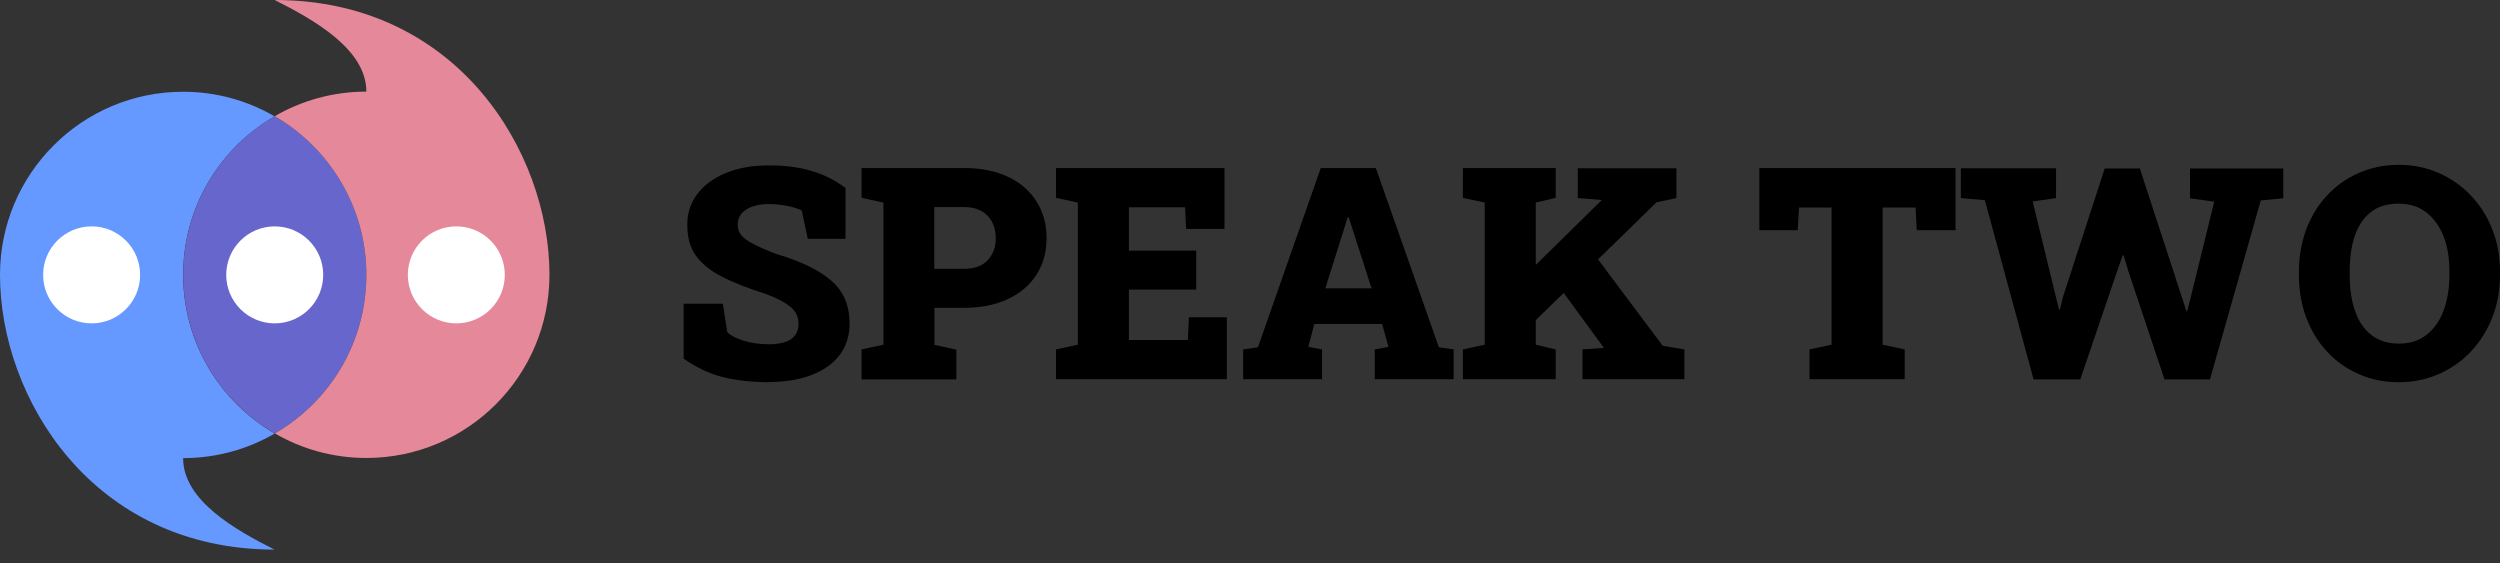 <svg width="182" height="41" viewBox="0 0 182 41" fill="none" xmlns="http://www.w3.org/2000/svg">
<rect x="0" y="0" width="182" height="41" fill="#333333" stroke="none"/>
<path d="M20 40.01C6.67 40.01 0 28.9 0 20.01C0 12.65 5.97 6.68 13.33 6.68C15.76 6.68 18.03 7.33 19.99 8.47C16 10.77 13.33 15.08 13.33 20.01C13.33 24.94 16.01 29.25 20 31.56C18.04 32.7 15.76 33.35 13.33 33.35C13.33 36.43 17.11 38.56 20 40.02V40.01Z" fill="#6699FF"/>
<path d="M26.67 20.01C26.67 24.94 23.99 29.25 20.01 31.55C16.02 29.25 13.34 24.94 13.34 20C13.34 15.06 16.02 10.76 20 8.46C23.99 10.76 26.67 15.07 26.67 20.01Z" fill="#6666CC"/>
<path d="M40 20.01C40 27.37 34.03 33.34 26.67 33.34C24.24 33.34 21.97 32.69 20.01 31.55C24 29.25 26.67 24.94 26.67 20.01C26.67 15.08 23.99 10.77 20 8.46C21.96 7.32 24.24 6.67 26.67 6.67C26.67 3.59 22.89 1.46 20 0C33.33 0 40 11.11 40 20V20.01Z" fill="#E5889A"/>
<path d="M20 23.541C21.95 23.541 23.53 21.96 23.53 20.011C23.53 18.061 21.95 16.48 20 16.48C18.05 16.48 16.47 18.061 16.47 20.011C16.47 21.96 18.05 23.541 20 23.541Z" fill="white"/>
<path d="M6.67 23.541C8.62 23.541 10.2 21.96 10.2 20.011C10.2 18.061 8.62 16.48 6.67 16.48C4.72 16.48 3.14 18.061 3.14 20.011C3.14 21.96 4.72 23.541 6.67 23.541Z" fill="white"/>
<path d="M33.22 23.541C35.17 23.541 36.75 21.96 36.75 20.011C36.75 18.061 35.17 16.48 33.22 16.48C31.27 16.48 29.69 18.061 29.69 20.011C29.69 21.96 31.27 23.541 33.22 23.541Z" fill="white"/>
<path d="M56.012 27.825C54.764 27.825 53.64 27.701 52.673 27.466C51.705 27.232 50.738 26.78 49.77 26.109V22.113H52.626L52.938 24.158C53.157 24.408 53.562 24.626 54.124 24.798C54.686 24.97 55.31 25.063 55.997 25.063C56.465 25.063 56.855 25.001 57.183 24.891C57.495 24.782 57.745 24.61 57.901 24.376C58.057 24.158 58.135 23.877 58.135 23.565C58.135 23.253 58.057 22.988 57.916 22.753C57.776 22.519 57.511 22.285 57.167 22.067C56.824 21.848 56.356 21.63 55.778 21.411C54.467 20.99 53.375 20.569 52.532 20.132C51.69 19.695 51.065 19.18 50.644 18.587C50.223 17.994 50.035 17.244 50.035 16.355C50.035 15.465 50.285 14.763 50.769 14.123C51.253 13.483 51.924 12.984 52.766 12.625C53.625 12.266 54.592 12.063 55.685 12.048C56.933 12.016 58.041 12.141 59.009 12.422C59.976 12.703 60.819 13.124 61.553 13.686V17.385H58.806L58.369 15.325C58.135 15.2 57.791 15.091 57.355 14.997C56.902 14.904 56.434 14.857 55.934 14.857C55.497 14.857 55.123 14.919 54.795 15.028C54.467 15.138 54.202 15.309 53.999 15.528C53.812 15.746 53.703 16.027 53.703 16.37C53.703 16.651 53.781 16.886 53.952 17.104C54.108 17.323 54.405 17.525 54.811 17.744C55.217 17.962 55.794 18.212 56.527 18.493C58.275 19.008 59.602 19.648 60.491 20.413C61.397 21.177 61.849 22.223 61.849 23.549C61.849 24.454 61.599 25.235 61.116 25.859C60.616 26.499 59.93 26.983 59.056 27.31C58.182 27.638 57.152 27.81 55.981 27.81L56.012 27.825Z" fill="black"/>
<path d="M62.723 27.606V25.437L64.315 25.094V14.747L62.723 14.404V12.234H70.198C71.431 12.234 72.477 12.453 73.382 12.874C74.287 13.296 74.974 13.904 75.458 14.669C75.942 15.434 76.191 16.323 76.191 17.337C76.191 18.352 75.942 19.241 75.458 19.991C74.974 20.755 74.272 21.348 73.382 21.77C72.477 22.191 71.416 22.41 70.198 22.41H68.029V25.109L69.621 25.453V27.622H62.739L62.723 27.606ZM68.014 19.569H70.183C70.932 19.569 71.509 19.366 71.9 18.945C72.29 18.524 72.493 18.009 72.493 17.353C72.493 16.698 72.305 16.136 71.9 15.714C71.494 15.293 70.932 15.075 70.183 15.075H68.014V19.569Z" fill="black"/>
<path d="M76.878 27.606V25.437L78.469 25.094V14.747L76.878 14.404V12.234H89.144V16.666H86.351L86.272 15.09H82.184V18.243H87.084V21.083H82.184V24.75H86.475L86.553 23.096H89.316V27.606H76.878Z" fill="black"/>
<path d="M90.502 27.606V25.437L91.579 25.281L96.151 12.234H100.162L104.75 25.281L105.827 25.437V27.606H100.084V25.437L101.083 25.25L100.614 23.58H95.683L95.246 25.25L96.245 25.437V27.606H90.502ZM96.479 20.989H99.85L98.352 16.339L98.18 15.808H98.118L97.93 16.401L96.479 21.005V20.989Z" fill="black"/>
<path d="M106.498 27.606V25.437L108.09 25.094V14.747L106.498 14.404V12.234H113.255V14.404L111.804 14.747V25.094L113.255 25.437V27.606H106.498ZM110.836 24.267L108.948 22.097L116.611 14.56L114.863 14.419V12.25H122.042V14.419L120.59 14.731L110.821 24.267H110.836ZM115.206 27.606V25.437L116.751 25.328H116.767L113.068 20.271L115.659 17.977L121.043 25.172L122.619 25.437V27.606H115.206Z" fill="black"/>
<path d="M131.733 27.606V25.437L133.34 25.094V15.106H130.968L130.875 16.76H128.081V12.234H142.361V16.76H139.536L139.458 15.106H137.055V25.094L138.662 25.437V27.606H131.749H131.733Z" fill="black"/>
<path d="M148.041 27.606L144.499 14.575L142.751 14.419V12.25H149.68V14.419L147.979 14.669L149.649 21.536L149.898 22.534H149.961L150.21 21.536L153.222 12.266H155.782L158.95 21.973L159.168 22.644H159.231L159.402 21.973L161.197 14.684L159.434 14.435V12.266H166.222V14.435L164.584 14.591L160.885 27.622H157.576L154.923 19.678L154.596 18.586H154.533L154.128 19.741L151.443 27.622H148.041V27.606Z" fill="black"/>
<path d="M174.649 27.825C173.588 27.825 172.621 27.637 171.716 27.232C170.826 26.841 170.046 26.295 169.406 25.593C168.75 24.891 168.251 24.064 167.892 23.111C167.533 22.16 167.361 21.13 167.361 20.021V19.772C167.361 18.664 167.549 17.649 167.892 16.697C168.251 15.761 168.75 14.934 169.406 14.232C170.061 13.529 170.826 12.983 171.716 12.593C172.605 12.203 173.573 12 174.634 12C175.695 12 176.647 12.203 177.537 12.593C178.426 12.983 179.206 13.529 179.877 14.232C180.549 14.934 181.079 15.761 181.438 16.697C181.813 17.634 182 18.664 182 19.772V20.021C182 21.13 181.813 22.16 181.438 23.111C181.064 24.064 180.549 24.875 179.877 25.593C179.206 26.311 178.426 26.841 177.537 27.232C176.647 27.622 175.679 27.825 174.649 27.825ZM174.649 25.015C175.43 25.015 176.085 24.813 176.631 24.391C177.178 23.97 177.599 23.392 177.88 22.643C178.161 21.894 178.317 21.02 178.317 20.021V19.756C178.317 18.773 178.176 17.915 177.88 17.181C177.583 16.448 177.162 15.855 176.616 15.449C176.07 15.028 175.399 14.825 174.618 14.825C173.791 14.825 173.12 15.028 172.605 15.433C172.074 15.839 171.7 16.416 171.435 17.15C171.185 17.884 171.06 18.757 171.06 19.756V20.021C171.06 21.02 171.185 21.894 171.45 22.643C171.7 23.392 172.106 23.97 172.636 24.391C173.167 24.797 173.838 25.015 174.649 25.015Z" fill="black"/>
</svg>
